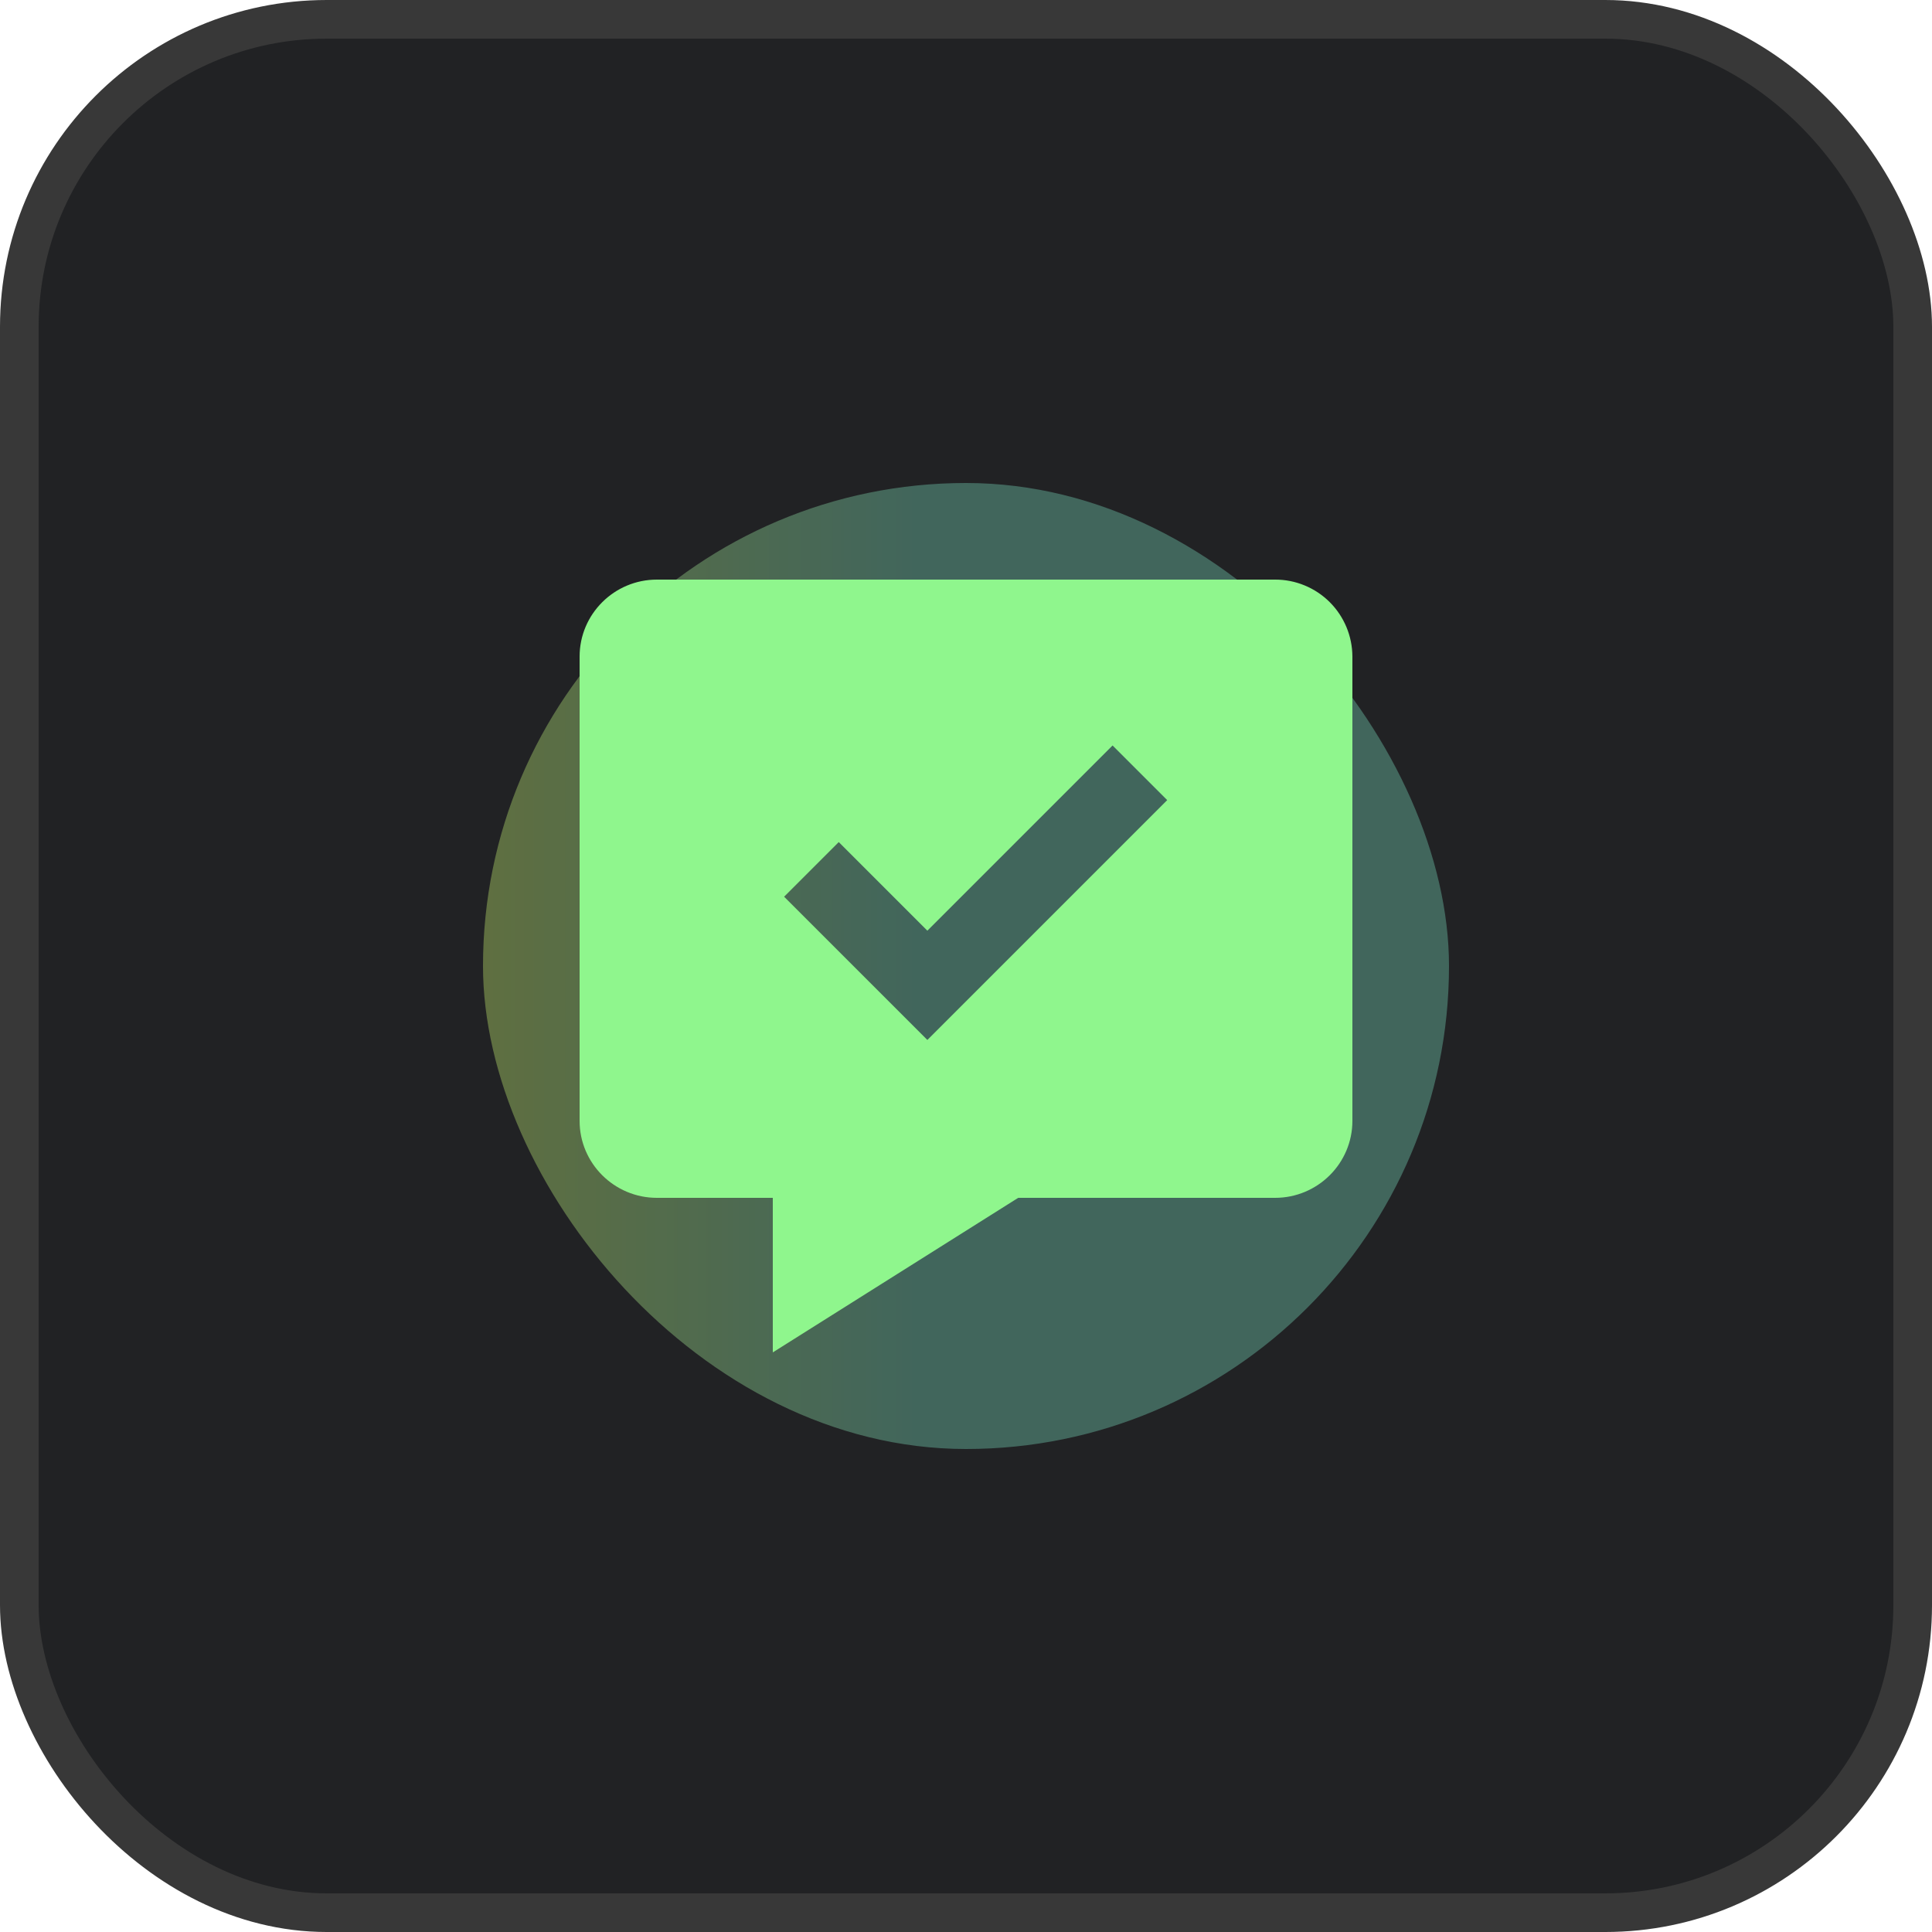 <svg width="50" height="50" viewBox="0 0 50 50" fill="none" xmlns="http://www.w3.org/2000/svg">
<rect x="0.5" y="0.5" width="49" height="49" rx="7.957" fill="#212224"/>
<rect x="0.5" y="0.5" width="49" height="49" rx="7.957" stroke="#383838"/>
<g opacity="0.7" filter="url(#filter0_f_95_1184)">
<rect x="12.5" y="12.5" width="25" height="25" rx="12.5" fill="url(#paint0_linear_95_1184)" fill-opacity="0.5"/>
</g>
<path d="M33 15H17C15.897 15 15 15.894 15 16.992V29.008C15 30.106 15.897 31 17 31H20V35L26.351 31H33C34.103 31 35 30.106 35 29.008V16.992C34.998 16.463 34.787 15.956 34.412 15.582C34.037 15.209 33.529 14.999 33 15ZM24 26.914L20.293 23.207L21.707 21.793L24 24.086L28.793 19.293L30.207 20.707L24 26.914Z" fill="#8FF68D"/>
<defs>
<filter id="filter0_f_95_1184" x="1.3" y="1.3" width="47.4" height="47.4" filterUnits="userSpaceOnUse" color-interpolation-filters="sRGB">
<feFlood flood-opacity="0" result="BackgroundImageFix"/>
<feBlend mode="normal" in="SourceGraphic" in2="BackgroundImageFix" result="shape"/>
<feGaussianBlur stdDeviation="5.6" result="effect1_foregroundBlur_95_1184"/>
</filter>
<linearGradient id="paint0_linear_95_1184" x1="12.5" y1="25" x2="37.5" y2="25" gradientUnits="userSpaceOnUse">
<stop offset="0" stop-color="#D3FF76"/>
<stop offset="0.46" stop-color="#7CE3C6"/>
</linearGradient>
</defs>
</svg>
